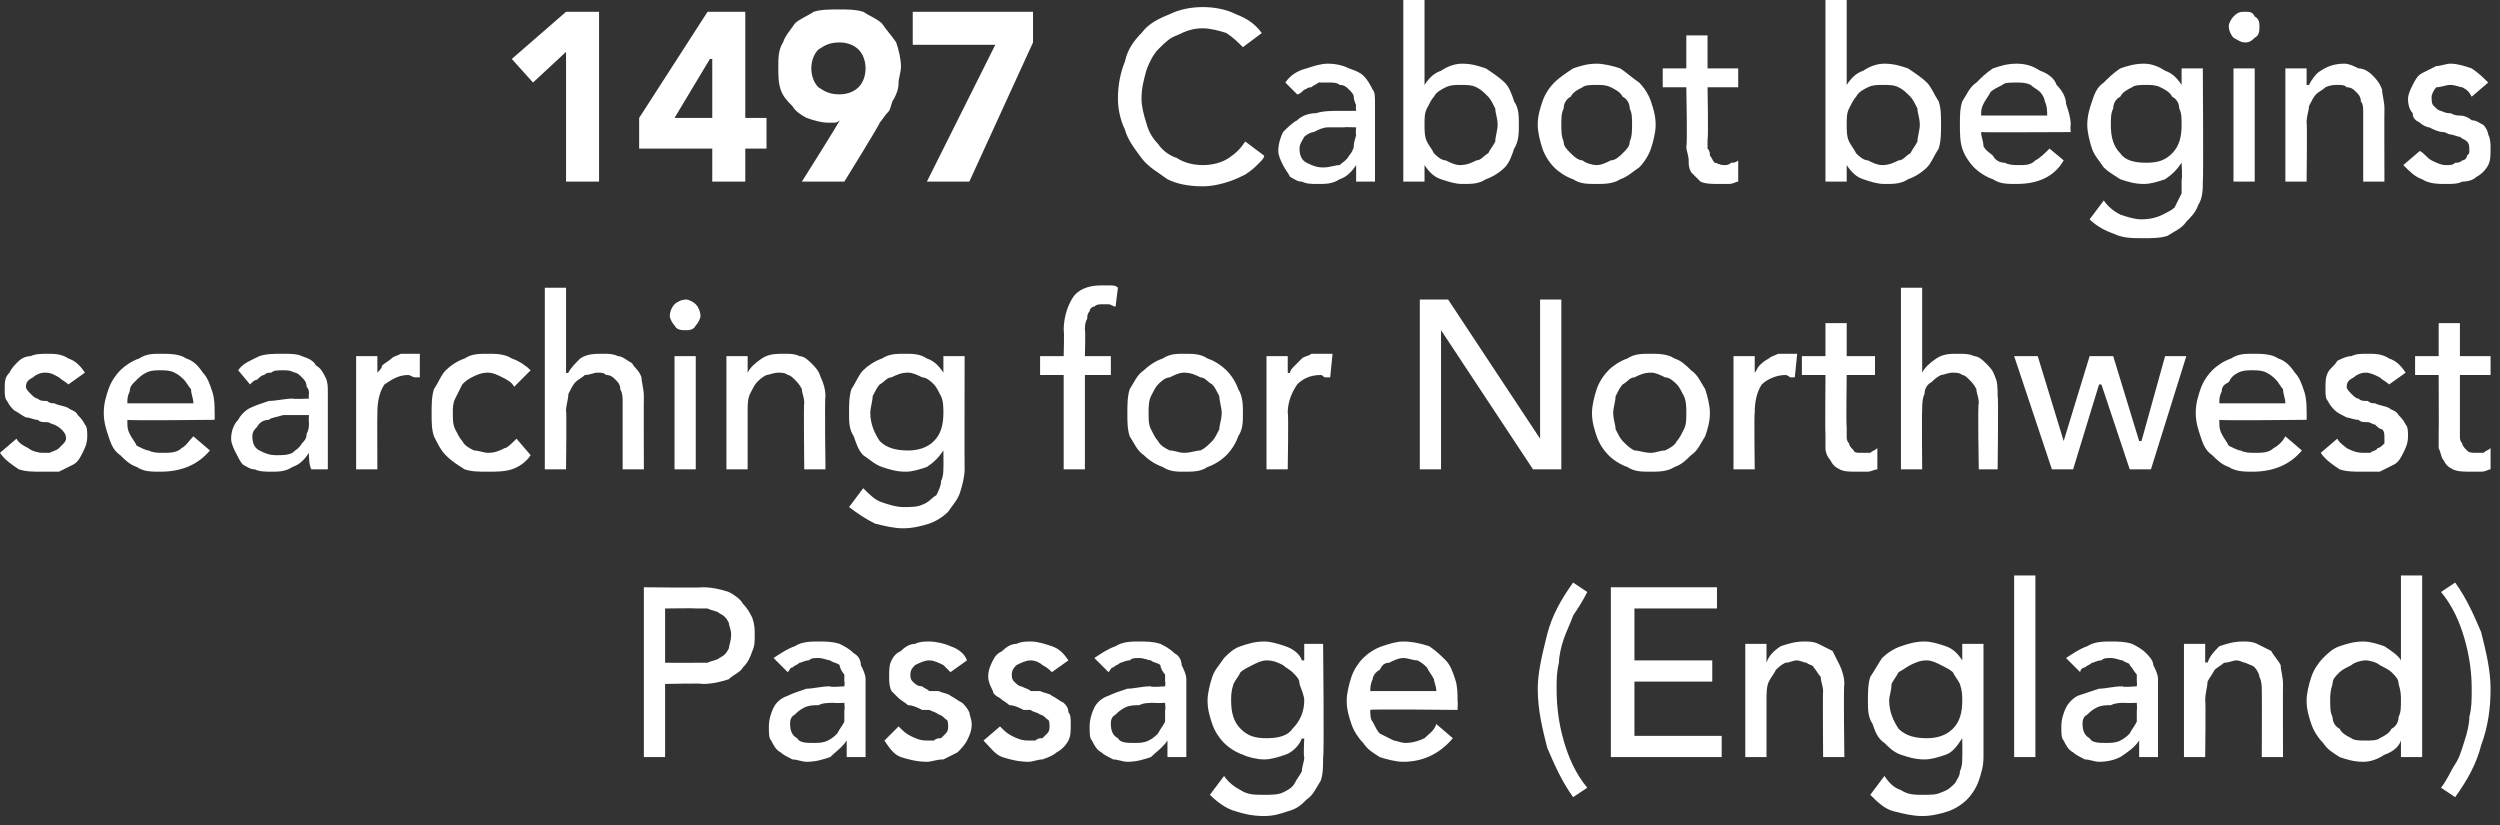 <?xml version="1.0" standalone="no"?><!DOCTYPE svg PUBLIC "-//W3C//DTD SVG 1.1//EN" "http://www.w3.org/Graphics/SVG/1.1/DTD/svg11.dtd"><svg xmlns="http://www.w3.org/2000/svg" version="1.1" style="left: 12.17% !important; width: 87.5% !important;top: 6.42% !important; height89.35% !important;" width="106px" height="35px" viewBox="0 0 106 35"><rect x="0" y="0" width="106" height="35" fill="#333333" stroke="none"/>  <desc>1497 Cabot begins searching for Northwest Passage (England)</desc>  <defs/>  <g id="Polygon4078">    <path d="M 27.3 24.9 C 27.3 24.9 29.75 24.93 29.8 24.9 C 30.2 24.9 30.6 25 30.9 25.1 C 31.1 25.2 31.4 25.4 31.5 25.6 C 31.7 25.8 31.8 26 31.9 26.2 C 32 26.5 32 26.7 32 26.9 C 32 27.2 32 27.4 31.9 27.6 C 31.8 27.9 31.7 28.1 31.5 28.3 C 31.4 28.5 31.1 28.6 30.9 28.8 C 30.6 28.9 30.2 29 29.8 29 C 29.75 28.96 28.2 29 28.2 29 L 28.2 32.1 L 27.3 32.1 L 27.3 24.9 Z M 28.2 28.1 C 28.2 28.1 29.49 28.11 29.5 28.1 C 29.7 28.1 29.9 28.1 30 28.1 C 30.2 28 30.4 28 30.5 27.9 C 30.7 27.8 30.8 27.7 30.9 27.5 C 30.9 27.4 31 27.2 31 26.9 C 31 26.7 30.9 26.5 30.9 26.4 C 30.8 26.2 30.7 26.1 30.5 26 C 30.4 25.9 30.2 25.9 30 25.8 C 29.9 25.8 29.7 25.8 29.5 25.8 C 29.49 25.78 28.2 25.8 28.2 25.8 L 28.2 28.1 Z M 32.8 27.9 C 33.1 27.7 33.4 27.5 33.7 27.4 C 34 27.2 34.4 27.2 34.7 27.2 C 35 27.2 35.3 27.2 35.6 27.3 C 35.8 27.4 36 27.5 36.2 27.7 C 36.4 27.8 36.5 28 36.5 28.2 C 36.6 28.4 36.7 28.6 36.7 28.8 C 36.7 28.8 36.7 31.3 36.7 31.3 C 36.7 31.4 36.7 31.6 36.7 31.7 C 36.7 31.9 36.7 32 36.7 32.1 C 36.7 32.1 35.9 32.1 35.9 32.1 C 35.9 31.9 35.9 31.7 35.9 31.4 C 35.9 31.4 35.9 31.4 35.9 31.4 C 35.7 31.7 35.4 31.9 35.2 32.1 C 34.9 32.2 34.6 32.3 34.2 32.3 C 34 32.3 33.8 32.2 33.6 32.2 C 33.4 32.1 33.2 32 33.1 31.9 C 32.9 31.8 32.8 31.6 32.7 31.4 C 32.6 31.3 32.6 31.1 32.6 30.8 C 32.6 30.5 32.7 30.2 32.8 30 C 32.9 29.8 33.1 29.6 33.4 29.5 C 33.6 29.4 33.9 29.3 34.2 29.2 C 34.5 29.2 34.8 29.1 35.2 29.1 C 35.18 29.15 35.8 29.1 35.8 29.1 C 35.8 29.1 35.83 28.94 35.8 28.9 C 35.8 28.8 35.8 28.7 35.8 28.6 C 35.7 28.5 35.6 28.3 35.6 28.2 C 35.5 28.1 35.3 28.1 35.2 28 C 35.1 28 34.9 27.9 34.7 27.9 C 34.5 27.9 34.4 27.9 34.3 28 C 34.1 28 34 28.1 33.9 28.1 C 33.8 28.2 33.7 28.2 33.6 28.3 C 33.5 28.3 33.5 28.4 33.4 28.5 C 33.4 28.5 32.8 27.9 32.8 27.9 Z M 35.4 29.8 C 35.1 29.8 34.9 29.8 34.7 29.9 C 34.5 29.9 34.3 29.9 34.1 30 C 33.9 30.1 33.8 30.2 33.7 30.3 C 33.5 30.4 33.5 30.6 33.5 30.7 C 33.5 31 33.6 31.2 33.8 31.3 C 33.9 31.5 34.2 31.5 34.5 31.5 C 34.7 31.5 34.9 31.5 35.1 31.4 C 35.3 31.3 35.4 31.2 35.5 31.1 C 35.6 30.9 35.7 30.8 35.8 30.6 C 35.8 30.5 35.8 30.3 35.8 30.1 C 35.83 30.12 35.8 29.8 35.8 29.8 C 35.8 29.8 35.35 29.82 35.4 29.8 Z M 40.3 28.5 C 40.2 28.4 40.1 28.3 40 28.2 C 39.8 28.1 39.6 28 39.4 28 C 39.2 28 39 28.1 38.8 28.2 C 38.7 28.3 38.6 28.4 38.6 28.6 C 38.6 28.7 38.6 28.8 38.7 28.9 C 38.8 29 38.9 29.1 39.1 29.1 C 39.2 29.2 39.3 29.2 39.4 29.3 C 39.6 29.3 39.7 29.3 39.8 29.3 C 40 29.4 40.2 29.4 40.3 29.5 C 40.5 29.6 40.6 29.7 40.8 29.8 C 40.9 29.9 41 30 41.1 30.2 C 41.1 30.3 41.2 30.5 41.2 30.7 C 41.2 31 41.1 31.2 41 31.4 C 40.9 31.6 40.7 31.8 40.6 31.9 C 40.4 32 40.2 32.1 40 32.2 C 39.7 32.2 39.5 32.3 39.3 32.3 C 38.9 32.3 38.5 32.2 38.2 32.1 C 37.9 32 37.7 31.7 37.5 31.4 C 37.5 31.4 38.1 30.8 38.1 30.8 C 38.3 31 38.4 31.1 38.6 31.2 C 38.8 31.3 39 31.4 39.3 31.4 C 39.4 31.4 39.5 31.4 39.6 31.4 C 39.7 31.3 39.8 31.3 39.9 31.3 C 40 31.2 40.1 31.1 40.1 31.1 C 40.2 31 40.2 30.9 40.2 30.8 C 40.2 30.7 40.2 30.5 40.1 30.5 C 40 30.4 39.9 30.3 39.8 30.3 C 39.7 30.2 39.6 30.2 39.4 30.1 C 39.3 30.1 39.2 30.1 39.1 30.1 C 38.9 30 38.7 29.9 38.5 29.9 C 38.4 29.8 38.2 29.7 38.1 29.6 C 38 29.5 37.9 29.4 37.8 29.3 C 37.7 29.1 37.7 28.9 37.7 28.7 C 37.7 28.4 37.7 28.2 37.8 28 C 37.9 27.8 38 27.7 38.2 27.6 C 38.4 27.4 38.6 27.3 38.8 27.3 C 39 27.2 39.2 27.2 39.4 27.2 C 39.7 27.2 40.1 27.3 40.3 27.4 C 40.6 27.5 40.9 27.7 41 28 C 41 28 40.3 28.5 40.3 28.5 Z M 44.6 28.5 C 44.5 28.4 44.4 28.3 44.2 28.2 C 44.1 28.1 43.9 28 43.7 28 C 43.5 28 43.3 28.1 43.1 28.2 C 43 28.3 42.9 28.4 42.9 28.6 C 42.9 28.7 42.9 28.8 43 28.9 C 43.1 29 43.2 29.1 43.3 29.1 C 43.5 29.2 43.6 29.2 43.7 29.3 C 43.9 29.3 44 29.3 44.1 29.3 C 44.3 29.4 44.5 29.4 44.6 29.5 C 44.8 29.6 44.9 29.7 45.1 29.8 C 45.2 29.9 45.3 30 45.3 30.2 C 45.4 30.3 45.4 30.5 45.4 30.7 C 45.4 31 45.4 31.2 45.3 31.4 C 45.2 31.6 45 31.8 44.8 31.9 C 44.7 32 44.5 32.1 44.2 32.2 C 44 32.2 43.8 32.3 43.6 32.3 C 43.2 32.3 42.8 32.2 42.5 32.1 C 42.2 32 42 31.7 41.7 31.4 C 41.7 31.4 42.4 30.8 42.4 30.8 C 42.6 31 42.7 31.1 42.9 31.2 C 43.1 31.3 43.3 31.4 43.6 31.4 C 43.7 31.4 43.8 31.4 43.9 31.4 C 44 31.3 44.1 31.3 44.2 31.3 C 44.3 31.2 44.4 31.1 44.4 31.1 C 44.5 31 44.5 30.9 44.5 30.8 C 44.5 30.7 44.5 30.5 44.4 30.5 C 44.3 30.4 44.2 30.3 44.1 30.3 C 44 30.2 43.8 30.2 43.7 30.1 C 43.6 30.1 43.5 30.1 43.4 30.1 C 43.2 30 43 29.9 42.8 29.9 C 42.7 29.8 42.5 29.7 42.4 29.6 C 42.2 29.5 42.1 29.4 42.1 29.3 C 42 29.1 41.9 28.9 41.9 28.7 C 41.9 28.4 42 28.2 42.1 28 C 42.2 27.8 42.3 27.7 42.5 27.6 C 42.7 27.4 42.9 27.3 43.1 27.3 C 43.3 27.2 43.5 27.2 43.7 27.2 C 44 27.2 44.3 27.3 44.6 27.4 C 44.9 27.5 45.1 27.7 45.3 28 C 45.3 28 44.6 28.5 44.6 28.5 Z M 46.4 27.9 C 46.7 27.7 47 27.5 47.3 27.4 C 47.6 27.2 48 27.2 48.3 27.2 C 48.6 27.2 48.9 27.2 49.2 27.3 C 49.4 27.4 49.6 27.5 49.8 27.7 C 50 27.8 50.1 28 50.1 28.2 C 50.2 28.4 50.3 28.6 50.3 28.8 C 50.3 28.8 50.3 31.3 50.3 31.3 C 50.3 31.4 50.3 31.6 50.3 31.7 C 50.3 31.9 50.3 32 50.3 32.1 C 50.3 32.1 49.5 32.1 49.5 32.1 C 49.5 31.9 49.5 31.7 49.5 31.4 C 49.5 31.4 49.5 31.4 49.5 31.4 C 49.3 31.7 49 31.9 48.8 32.1 C 48.5 32.2 48.2 32.3 47.8 32.3 C 47.6 32.3 47.4 32.2 47.2 32.2 C 47 32.1 46.8 32 46.7 31.9 C 46.5 31.8 46.4 31.6 46.3 31.4 C 46.2 31.3 46.2 31.1 46.2 30.8 C 46.2 30.5 46.3 30.2 46.4 30 C 46.5 29.8 46.7 29.6 47 29.5 C 47.2 29.4 47.5 29.3 47.8 29.2 C 48.1 29.2 48.4 29.1 48.8 29.1 C 48.78 29.15 49.4 29.1 49.4 29.1 C 49.4 29.1 49.43 28.94 49.4 28.9 C 49.4 28.8 49.4 28.7 49.4 28.6 C 49.3 28.5 49.2 28.3 49.2 28.2 C 49.1 28.1 48.9 28.1 48.8 28 C 48.7 28 48.5 27.9 48.3 27.9 C 48.1 27.9 48 27.9 47.9 28 C 47.7 28 47.6 28.1 47.5 28.1 C 47.4 28.2 47.3 28.2 47.2 28.3 C 47.1 28.3 47.1 28.4 47 28.5 C 47 28.5 46.4 27.9 46.4 27.9 Z M 49 29.8 C 48.7 29.8 48.5 29.8 48.3 29.9 C 48.1 29.9 47.9 29.9 47.7 30 C 47.5 30.1 47.4 30.2 47.3 30.3 C 47.1 30.4 47.1 30.6 47.1 30.7 C 47.1 31 47.2 31.2 47.4 31.3 C 47.5 31.5 47.8 31.5 48.1 31.5 C 48.3 31.5 48.5 31.5 48.7 31.4 C 48.9 31.3 49 31.2 49.1 31.1 C 49.2 30.9 49.3 30.8 49.4 30.6 C 49.4 30.5 49.4 30.3 49.4 30.1 C 49.43 30.12 49.4 29.8 49.4 29.8 C 49.4 29.8 48.96 29.82 49 29.8 Z M 56.1 32.1 C 56.1 32.5 56.1 32.8 56 33.1 C 55.8 33.4 55.7 33.7 55.4 33.9 C 55.2 34.1 55 34.3 54.6 34.4 C 54.3 34.5 54 34.6 53.6 34.6 C 53.1 34.6 52.7 34.5 52.4 34.4 C 52 34.3 51.6 34 51.3 33.7 C 51.3 33.7 51.9 32.9 51.9 32.9 C 52.1 33.2 52.4 33.4 52.6 33.5 C 52.9 33.7 53.2 33.7 53.6 33.7 C 53.9 33.7 54.2 33.7 54.4 33.6 C 54.6 33.5 54.8 33.4 54.9 33.2 C 55 33 55.1 32.9 55.2 32.7 C 55.2 32.5 55.3 32.3 55.3 32.1 C 55.26 32.06 55.3 31.3 55.3 31.3 C 55.3 31.3 55.23 31.35 55.2 31.3 C 55.1 31.6 54.8 31.9 54.5 32 C 54.2 32.1 53.9 32.2 53.6 32.2 C 53.3 32.2 52.9 32.1 52.7 32 C 52.4 31.9 52.1 31.7 51.9 31.5 C 51.7 31.3 51.5 31 51.4 30.7 C 51.3 30.4 51.2 30.1 51.2 29.7 C 51.2 29.4 51.3 29 51.4 28.7 C 51.5 28.4 51.7 28.2 51.9 27.9 C 52.1 27.7 52.3 27.5 52.6 27.4 C 52.9 27.3 53.2 27.2 53.6 27.2 C 53.9 27.2 54.2 27.3 54.5 27.4 C 54.8 27.5 55.1 27.7 55.2 28 C 55.24 28 55.3 28 55.3 28 L 55.3 27.3 L 56.1 27.3 C 56.1 27.3 56.15 32.1 56.1 32.1 Z M 53.7 28 C 53.5 28 53.3 28.1 53.1 28.2 C 52.9 28.3 52.7 28.4 52.6 28.5 C 52.5 28.7 52.4 28.8 52.3 29 C 52.2 29.3 52.2 29.5 52.2 29.7 C 52.2 30.2 52.3 30.6 52.6 30.9 C 52.9 31.2 53.2 31.3 53.7 31.3 C 54.2 31.3 54.6 31.2 54.8 30.9 C 55.1 30.6 55.3 30.2 55.3 29.7 C 55.3 29.5 55.2 29.3 55.1 29 C 55.1 28.8 55 28.7 54.8 28.5 C 54.7 28.4 54.5 28.3 54.4 28.2 C 54.2 28.1 54 28 53.7 28 Z M 58.1 30.1 C 58.1 30.3 58.1 30.5 58.2 30.6 C 58.3 30.8 58.4 31 58.5 31.1 C 58.7 31.2 58.9 31.3 59.1 31.4 C 59.2 31.4 59.4 31.5 59.6 31.5 C 59.9 31.5 60.2 31.4 60.4 31.3 C 60.6 31.1 60.8 31 60.9 30.7 C 60.9 30.7 61.6 31.3 61.6 31.3 C 61.1 31.9 60.4 32.3 59.5 32.3 C 59.2 32.3 58.8 32.2 58.5 32.1 C 58.2 31.9 58 31.8 57.8 31.5 C 57.6 31.3 57.4 31 57.3 30.7 C 57.2 30.4 57.1 30.1 57.1 29.7 C 57.1 29.4 57.2 29 57.3 28.7 C 57.4 28.4 57.6 28.1 57.8 27.9 C 58 27.7 58.3 27.5 58.6 27.4 C 58.9 27.3 59.2 27.2 59.5 27.2 C 59.9 27.2 60.3 27.3 60.6 27.4 C 60.9 27.6 61.1 27.8 61.3 28 C 61.5 28.2 61.6 28.5 61.7 28.8 C 61.8 29.1 61.8 29.4 61.8 29.7 C 61.82 29.74 61.8 30.1 61.8 30.1 C 61.8 30.1 58.06 30.06 58.1 30.1 Z M 60.9 29.3 C 60.9 29.1 60.8 28.9 60.8 28.8 C 60.7 28.6 60.6 28.5 60.5 28.3 C 60.4 28.2 60.3 28.1 60.1 28 C 59.9 28 59.7 27.9 59.5 27.9 C 59.3 27.9 59.1 28 58.9 28.1 C 58.7 28.1 58.6 28.2 58.5 28.4 C 58.3 28.5 58.2 28.7 58.2 28.8 C 58.1 29 58.1 29.2 58.1 29.3 C 58.1 29.3 60.9 29.3 60.9 29.3 Z M 67.3 25.1 C 67.1 25.5 66.9 25.8 66.7 26.1 C 66.6 26.4 66.4 26.8 66.3 27.1 C 66.2 27.4 66.1 27.8 66.1 28.1 C 66 28.5 66 28.8 66 29.2 C 66 30 66.1 30.7 66.3 31.4 C 66.5 32.1 66.8 32.8 67.3 33.4 C 67.3 33.4 66.7 33.8 66.7 33.8 C 66.2 33.1 65.9 32.4 65.6 31.7 C 65.4 30.9 65.2 30.1 65.2 29.2 C 65.2 28.5 65.4 27.7 65.6 26.9 C 65.8 26.1 66.2 25.4 66.7 24.7 C 66.7 24.7 67.3 25.1 67.3 25.1 Z M 68.3 24.9 L 72.8 24.9 L 72.8 25.8 L 69.3 25.8 L 69.3 28 L 72.6 28 L 72.6 28.9 L 69.3 28.9 L 69.3 31.2 L 73 31.2 L 73 32.1 L 68.3 32.1 L 68.3 24.9 Z M 74 27.3 L 74.9 27.3 L 74.9 28.1 C 74.9 28.1 74.92 28.06 74.9 28.1 C 75 27.8 75.2 27.6 75.5 27.4 C 75.8 27.3 76.1 27.2 76.5 27.2 C 76.7 27.2 76.9 27.2 77.1 27.3 C 77.3 27.4 77.5 27.5 77.7 27.6 C 77.8 27.8 77.9 28 78 28.2 C 78.1 28.4 78.2 28.7 78.2 29 C 78.16 29.03 78.2 32.1 78.2 32.1 L 77.3 32.1 C 77.3 32.1 77.28 29.29 77.3 29.3 C 77.3 29.1 77.2 28.9 77.2 28.7 C 77.1 28.6 77 28.4 76.9 28.3 C 76.9 28.2 76.7 28.2 76.6 28.1 C 76.5 28.1 76.3 28 76.2 28 C 76 28 75.9 28.1 75.7 28.1 C 75.5 28.2 75.4 28.3 75.3 28.4 C 75.2 28.6 75.1 28.7 75 28.9 C 74.9 29.1 74.9 29.4 74.9 29.7 C 74.9 29.65 74.9 32.1 74.9 32.1 L 74 32.1 L 74 27.3 Z M 84.1 32.1 C 84.1 32.5 84 32.8 83.9 33.1 C 83.8 33.4 83.6 33.7 83.4 33.9 C 83.2 34.1 82.9 34.3 82.6 34.4 C 82.3 34.5 81.9 34.6 81.5 34.6 C 81.1 34.6 80.7 34.5 80.3 34.4 C 79.9 34.3 79.6 34 79.3 33.7 C 79.3 33.7 79.9 32.9 79.9 32.9 C 80.1 33.2 80.3 33.4 80.6 33.5 C 80.9 33.7 81.2 33.7 81.5 33.7 C 81.9 33.7 82.1 33.7 82.3 33.6 C 82.6 33.5 82.7 33.4 82.9 33.2 C 83 33 83.1 32.9 83.1 32.7 C 83.2 32.5 83.2 32.3 83.2 32.1 C 83.21 32.06 83.2 31.3 83.2 31.3 C 83.2 31.3 83.18 31.35 83.2 31.3 C 83 31.6 82.8 31.9 82.5 32 C 82.2 32.1 81.9 32.2 81.6 32.2 C 81.2 32.2 80.9 32.1 80.6 32 C 80.3 31.9 80.1 31.7 79.9 31.5 C 79.6 31.3 79.5 31 79.4 30.7 C 79.2 30.4 79.2 30.1 79.2 29.7 C 79.2 29.4 79.2 29 79.3 28.7 C 79.5 28.4 79.6 28.2 79.8 27.9 C 80 27.7 80.3 27.5 80.6 27.4 C 80.9 27.3 81.2 27.2 81.6 27.2 C 81.9 27.2 82.2 27.3 82.5 27.4 C 82.8 27.5 83 27.7 83.2 28 C 83.19 28 83.2 28 83.2 28 L 83.2 27.3 L 84.1 27.3 C 84.1 27.3 84.1 32.1 84.1 32.1 Z M 81.7 28 C 81.4 28 81.2 28.1 81 28.2 C 80.8 28.3 80.7 28.4 80.5 28.5 C 80.4 28.7 80.3 28.8 80.2 29 C 80.2 29.3 80.1 29.5 80.1 29.7 C 80.1 30.2 80.3 30.6 80.5 30.9 C 80.8 31.2 81.2 31.3 81.7 31.3 C 82.1 31.3 82.5 31.2 82.8 30.9 C 83.1 30.6 83.2 30.2 83.2 29.7 C 83.2 29.5 83.2 29.3 83.1 29 C 83 28.8 82.9 28.7 82.8 28.5 C 82.7 28.4 82.5 28.3 82.3 28.2 C 82.1 28.1 81.9 28 81.7 28 Z M 85.4 24.4 L 86.3 24.4 L 86.3 32.1 L 85.4 32.1 L 85.4 24.4 Z M 87.6 27.9 C 87.9 27.7 88.2 27.5 88.5 27.4 C 88.8 27.2 89.2 27.2 89.5 27.2 C 89.8 27.2 90.1 27.2 90.4 27.3 C 90.6 27.4 90.8 27.5 91 27.7 C 91.1 27.8 91.3 28 91.3 28.2 C 91.4 28.4 91.5 28.6 91.5 28.8 C 91.5 28.8 91.5 31.3 91.5 31.3 C 91.5 31.4 91.5 31.6 91.5 31.7 C 91.5 31.9 91.5 32 91.5 32.1 C 91.5 32.1 90.7 32.1 90.7 32.1 C 90.7 31.9 90.7 31.7 90.7 31.4 C 90.7 31.4 90.7 31.4 90.7 31.4 C 90.5 31.7 90.2 31.9 89.9 32.1 C 89.7 32.2 89.4 32.3 89 32.3 C 88.8 32.3 88.6 32.2 88.4 32.2 C 88.2 32.1 88 32 87.9 31.9 C 87.7 31.8 87.6 31.6 87.5 31.4 C 87.4 31.3 87.4 31.1 87.4 30.8 C 87.4 30.5 87.5 30.2 87.6 30 C 87.7 29.8 87.9 29.6 88.1 29.5 C 88.4 29.4 88.7 29.3 89 29.2 C 89.3 29.2 89.6 29.1 90 29.1 C 89.97 29.15 90.6 29.1 90.6 29.1 C 90.6 29.1 90.62 28.94 90.6 28.9 C 90.6 28.8 90.6 28.7 90.6 28.6 C 90.5 28.5 90.4 28.3 90.3 28.2 C 90.3 28.1 90.1 28.1 90 28 C 89.9 28 89.7 27.9 89.5 27.9 C 89.3 27.9 89.2 27.9 89.1 28 C 88.9 28 88.8 28.1 88.7 28.1 C 88.6 28.2 88.5 28.2 88.4 28.3 C 88.3 28.3 88.2 28.4 88.2 28.5 C 88.2 28.5 87.6 27.9 87.6 27.9 Z M 90.1 29.8 C 89.9 29.8 89.7 29.8 89.5 29.9 C 89.3 29.9 89.1 29.9 88.9 30 C 88.7 30.1 88.6 30.2 88.5 30.3 C 88.3 30.4 88.3 30.6 88.3 30.7 C 88.3 31 88.4 31.2 88.6 31.3 C 88.7 31.5 89 31.5 89.3 31.5 C 89.5 31.5 89.7 31.5 89.9 31.4 C 90.1 31.3 90.2 31.2 90.3 31.1 C 90.4 30.9 90.5 30.8 90.6 30.6 C 90.6 30.5 90.6 30.3 90.6 30.1 C 90.62 30.12 90.6 29.8 90.6 29.8 C 90.6 29.8 90.15 29.82 90.1 29.8 Z M 92.6 27.3 L 93.5 27.3 L 93.5 28.1 C 93.5 28.1 93.55 28.06 93.6 28.1 C 93.7 27.8 93.9 27.6 94.1 27.4 C 94.4 27.3 94.7 27.2 95.1 27.2 C 95.3 27.2 95.5 27.2 95.7 27.3 C 95.9 27.4 96.1 27.5 96.3 27.6 C 96.4 27.8 96.6 28 96.7 28.2 C 96.7 28.4 96.8 28.7 96.8 29 C 96.79 29.03 96.8 32.1 96.8 32.1 L 95.9 32.1 C 95.9 32.1 95.91 29.29 95.9 29.3 C 95.9 29.1 95.9 28.9 95.8 28.7 C 95.8 28.6 95.7 28.4 95.6 28.3 C 95.5 28.2 95.4 28.2 95.2 28.1 C 95.1 28.1 95 28 94.8 28 C 94.7 28 94.5 28.1 94.3 28.1 C 94.2 28.2 94 28.3 93.9 28.4 C 93.8 28.6 93.7 28.7 93.6 28.9 C 93.6 29.1 93.5 29.4 93.5 29.7 C 93.53 29.65 93.5 32.1 93.5 32.1 L 92.6 32.1 L 92.6 27.3 Z M 102.7 32.1 L 101.8 32.1 L 101.8 31.4 C 101.8 31.4 101.82 31.45 101.8 31.4 C 101.7 31.7 101.4 31.9 101.1 32 C 100.8 32.2 100.5 32.3 100.2 32.3 C 99.8 32.3 99.5 32.2 99.2 32.1 C 98.9 31.9 98.7 31.8 98.5 31.5 C 98.3 31.3 98.1 31 98 30.7 C 97.9 30.4 97.8 30.1 97.8 29.7 C 97.8 29.4 97.9 29 98 28.7 C 98.1 28.4 98.3 28.1 98.5 27.9 C 98.7 27.7 98.9 27.5 99.2 27.4 C 99.5 27.3 99.8 27.2 100.2 27.2 C 100.5 27.2 100.8 27.3 101.1 27.4 C 101.4 27.6 101.7 27.8 101.8 28 C 101.82 28 101.8 28 101.8 28 L 101.8 24.4 L 102.7 24.4 L 102.7 32.1 Z M 100.3 31.4 C 100.5 31.4 100.8 31.4 100.9 31.3 C 101.1 31.2 101.3 31.1 101.4 30.9 C 101.6 30.8 101.7 30.6 101.7 30.4 C 101.8 30.2 101.8 30 101.8 29.7 C 101.8 29.5 101.8 29.3 101.7 29 C 101.7 28.8 101.6 28.7 101.4 28.5 C 101.3 28.4 101.1 28.3 100.9 28.2 C 100.8 28.1 100.5 28 100.3 28 C 100.1 28 99.8 28.1 99.7 28.2 C 99.5 28.3 99.3 28.4 99.2 28.5 C 99 28.7 98.9 28.8 98.9 29 C 98.8 29.3 98.8 29.5 98.8 29.7 C 98.8 30 98.8 30.2 98.9 30.4 C 98.9 30.6 99 30.8 99.2 30.9 C 99.3 31.1 99.5 31.2 99.7 31.3 C 99.8 31.4 100.1 31.4 100.3 31.4 Z M 103.5 33.4 C 103.8 33 103.9 32.7 104.1 32.4 C 104.3 32.1 104.4 31.7 104.5 31.4 C 104.6 31.1 104.7 30.7 104.7 30.4 C 104.8 30 104.8 29.7 104.8 29.2 C 104.8 28.5 104.7 27.8 104.5 27.1 C 104.3 26.4 104 25.7 103.5 25.1 C 103.5 25.1 104.1 24.7 104.1 24.7 C 104.6 25.4 104.9 26.1 105.2 26.8 C 105.4 27.6 105.6 28.4 105.6 29.2 C 105.6 30 105.5 30.8 105.2 31.6 C 105 32.4 104.6 33.1 104.1 33.8 C 104.1 33.8 103.5 33.4 103.5 33.4 Z " stroke="none" fill="#fff"/>  </g>  <g id="Polygon4077">    <path d="M 2.9 16.3 C 2.8 16.2 2.6 16.1 2.5 16 C 2.3 15.9 2.2 15.8 1.9 15.8 C 1.7 15.8 1.5 15.9 1.4 16 C 1.2 16.1 1.1 16.2 1.1 16.4 C 1.1 16.5 1.2 16.6 1.3 16.7 C 1.4 16.8 1.5 16.9 1.6 16.9 C 1.7 17 1.8 17 2 17 C 2.1 17.1 2.2 17.1 2.3 17.1 C 2.5 17.2 2.7 17.2 2.9 17.3 C 3 17.4 3.2 17.4 3.3 17.6 C 3.4 17.7 3.5 17.8 3.6 18 C 3.7 18.1 3.7 18.3 3.7 18.5 C 3.7 18.8 3.6 19 3.5 19.2 C 3.4 19.4 3.3 19.6 3.1 19.7 C 2.9 19.8 2.7 19.9 2.5 20 C 2.3 20 2 20 1.8 20 C 1.4 20 1.1 20 0.8 19.9 C 0.5 19.7 0.2 19.5 0 19.2 C 0 19.2 0.7 18.6 0.7 18.6 C 0.8 18.8 1 18.9 1.2 19 C 1.3 19.1 1.6 19.2 1.8 19.2 C 1.9 19.2 2 19.2 2.1 19.2 C 2.3 19.1 2.4 19.1 2.5 19 C 2.5 19 2.6 18.9 2.7 18.8 C 2.7 18.8 2.8 18.7 2.8 18.6 C 2.8 18.4 2.7 18.3 2.6 18.2 C 2.6 18.2 2.5 18.1 2.3 18 C 2.2 18 2.1 17.9 2 17.9 C 1.8 17.9 1.7 17.9 1.6 17.8 C 1.4 17.8 1.3 17.7 1.1 17.7 C 0.9 17.6 0.8 17.5 0.6 17.4 C 0.5 17.3 0.4 17.2 0.3 17 C 0.2 16.9 0.2 16.7 0.2 16.5 C 0.2 16.2 0.2 16 0.4 15.8 C 0.5 15.6 0.6 15.5 0.8 15.3 C 0.9 15.2 1.1 15.1 1.3 15.1 C 1.5 15 1.8 15 2 15 C 2.3 15 2.6 15 2.9 15.2 C 3.2 15.3 3.4 15.5 3.6 15.8 C 3.6 15.8 2.9 16.3 2.9 16.3 Z M 5.4 17.8 C 5.4 18.1 5.4 18.2 5.5 18.4 C 5.6 18.6 5.7 18.7 5.8 18.9 C 6 19 6.2 19.1 6.3 19.1 C 6.5 19.2 6.7 19.2 6.9 19.2 C 7.2 19.2 7.5 19.2 7.7 19 C 7.9 18.9 8 18.7 8.2 18.5 C 8.2 18.5 8.9 19.1 8.9 19.1 C 8.4 19.7 7.7 20 6.8 20 C 6.4 20 6.1 20 5.8 19.8 C 5.5 19.7 5.3 19.5 5.1 19.3 C 4.8 19.1 4.7 18.8 4.6 18.5 C 4.5 18.2 4.4 17.9 4.4 17.5 C 4.4 17.1 4.5 16.8 4.6 16.5 C 4.7 16.2 4.9 15.9 5.1 15.7 C 5.3 15.5 5.6 15.3 5.9 15.2 C 6.2 15 6.5 15 6.8 15 C 7.2 15 7.6 15 7.9 15.2 C 8.2 15.3 8.4 15.5 8.6 15.8 C 8.8 16 8.9 16.3 9 16.6 C 9.1 16.9 9.1 17.2 9.1 17.5 C 9.11 17.52 9.1 17.8 9.1 17.8 C 9.1 17.8 5.35 17.84 5.4 17.8 Z M 8.2 17.1 C 8.2 16.9 8.1 16.7 8.1 16.5 C 8 16.4 7.9 16.2 7.8 16.1 C 7.7 16 7.6 15.9 7.4 15.8 C 7.2 15.7 7 15.7 6.8 15.7 C 6.6 15.7 6.4 15.7 6.2 15.8 C 6 15.9 5.9 16 5.7 16.2 C 5.6 16.3 5.5 16.4 5.5 16.6 C 5.4 16.8 5.4 16.9 5.4 17.1 C 5.4 17.1 8.2 17.1 8.2 17.1 Z M 10.1 15.7 C 10.3 15.4 10.6 15.3 11 15.1 C 11.3 15 11.6 15 12 15 C 12.3 15 12.6 15 12.8 15.1 C 13.1 15.2 13.3 15.3 13.4 15.5 C 13.6 15.6 13.7 15.8 13.8 16 C 13.9 16.2 13.9 16.4 13.9 16.6 C 13.9 16.6 13.9 19 13.9 19 C 13.9 19.2 13.9 19.4 13.9 19.5 C 13.9 19.7 13.9 19.8 13.9 19.9 C 13.9 19.9 13.2 19.9 13.2 19.9 C 13.1 19.7 13.1 19.4 13.1 19.2 C 13.1 19.2 13.1 19.2 13.1 19.2 C 12.9 19.5 12.7 19.7 12.4 19.8 C 12.1 20 11.8 20 11.5 20 C 11.3 20 11 20 10.8 19.9 C 10.6 19.9 10.5 19.8 10.3 19.7 C 10.2 19.6 10.1 19.4 10 19.2 C 9.9 19 9.8 18.8 9.8 18.6 C 9.8 18.3 9.9 18 10.1 17.8 C 10.2 17.6 10.4 17.4 10.6 17.3 C 10.8 17.2 11.1 17.1 11.4 17 C 11.7 17 12.1 16.9 12.4 16.9 C 12.43 16.93 13.1 16.9 13.1 16.9 C 13.1 16.9 13.08 16.72 13.1 16.7 C 13.1 16.6 13.1 16.5 13 16.4 C 13 16.2 12.9 16.1 12.8 16 C 12.7 15.9 12.6 15.8 12.5 15.8 C 12.3 15.7 12.2 15.7 12 15.7 C 11.8 15.7 11.6 15.7 11.5 15.8 C 11.4 15.8 11.3 15.8 11.2 15.9 C 11.1 15.9 11 16 10.9 16.1 C 10.8 16.1 10.7 16.2 10.6 16.3 C 10.6 16.3 10.1 15.7 10.1 15.7 Z M 12.6 17.6 C 12.4 17.6 12.2 17.6 12 17.6 C 11.7 17.7 11.5 17.7 11.4 17.8 C 11.2 17.8 11 17.9 10.9 18.1 C 10.8 18.2 10.7 18.3 10.7 18.5 C 10.7 18.8 10.8 19 11 19.1 C 11.2 19.2 11.4 19.3 11.7 19.3 C 12 19.3 12.2 19.3 12.4 19.2 C 12.5 19.1 12.7 19 12.8 18.8 C 12.9 18.7 13 18.6 13 18.4 C 13.1 18.2 13.1 18.1 13.1 17.9 C 13.08 17.9 13.1 17.6 13.1 17.6 C 13.1 17.6 12.6 17.6 12.6 17.6 Z M 15.1 15.1 L 16 15.1 L 16 15.8 C 16 15.8 16.01 15.84 16 15.8 C 16.1 15.7 16.2 15.6 16.2 15.5 C 16.3 15.4 16.5 15.3 16.6 15.2 C 16.7 15.1 16.8 15.1 17 15 C 17.1 15 17.3 15 17.4 15 C 17.6 15 17.7 15 17.8 15 C 17.8 15 17.8 16 17.8 16 C 17.7 16 17.6 16 17.6 16 C 17.5 16 17.4 15.9 17.3 15.9 C 16.9 15.9 16.6 16.1 16.3 16.3 C 16.1 16.6 16 17 16 17.5 C 15.99 17.5 16 19.9 16 19.9 L 15.1 19.9 L 15.1 15.1 Z M 21.8 16.4 C 21.7 16.2 21.5 16.1 21.3 16 C 21.1 15.9 20.9 15.8 20.7 15.8 C 20.4 15.8 20.2 15.9 20 16 C 19.8 16.1 19.7 16.2 19.6 16.3 C 19.5 16.5 19.4 16.7 19.3 16.9 C 19.2 17.1 19.2 17.3 19.2 17.5 C 19.2 17.8 19.2 18 19.3 18.2 C 19.4 18.4 19.5 18.6 19.6 18.7 C 19.7 18.9 19.9 19 20.1 19.1 C 20.3 19.1 20.5 19.2 20.7 19.2 C 21 19.2 21.2 19.1 21.4 19 C 21.5 19 21.7 18.8 21.9 18.6 C 21.9 18.6 22.5 19.3 22.5 19.3 C 22.3 19.6 22 19.8 21.7 19.9 C 21.4 20 21 20 20.7 20 C 20.3 20 20 20 19.7 19.9 C 19.4 19.7 19.2 19.6 18.9 19.3 C 18.7 19.1 18.6 18.9 18.4 18.5 C 18.3 18.2 18.3 17.9 18.3 17.5 C 18.3 17.2 18.3 16.8 18.4 16.5 C 18.6 16.2 18.7 15.9 18.9 15.7 C 19.1 15.5 19.4 15.3 19.7 15.2 C 20 15 20.3 15 20.7 15 C 21 15 21.4 15 21.7 15.2 C 22 15.3 22.3 15.5 22.5 15.7 C 22.5 15.7 21.8 16.4 21.8 16.4 Z M 23.1 12.2 L 24 12.2 L 24 15.8 C 24 15.8 24.05 15.84 24.1 15.8 C 24.2 15.6 24.4 15.4 24.6 15.2 C 24.9 15 25.2 15 25.6 15 C 25.8 15 26 15 26.2 15.1 C 26.4 15.1 26.6 15.3 26.8 15.4 C 26.9 15.6 27.1 15.7 27.2 16 C 27.2 16.2 27.3 16.5 27.3 16.8 C 27.29 16.81 27.3 19.9 27.3 19.9 L 26.4 19.9 C 26.4 19.9 26.4 17.07 26.4 17.1 C 26.4 16.8 26.4 16.7 26.3 16.5 C 26.3 16.3 26.2 16.2 26.1 16.1 C 26 16 25.9 15.9 25.7 15.9 C 25.6 15.8 25.5 15.8 25.3 15.8 C 25.2 15.8 25 15.9 24.8 15.9 C 24.7 16 24.5 16.1 24.4 16.2 C 24.3 16.3 24.2 16.5 24.1 16.7 C 24.1 16.9 24 17.2 24 17.4 C 24.03 17.43 24 19.9 24 19.9 L 23.1 19.9 L 23.1 12.2 Z M 28.6 15.1 L 29.5 15.1 L 29.5 19.9 L 28.6 19.9 L 28.6 15.1 Z M 28.4 13.4 C 28.4 13.2 28.5 13 28.6 12.9 C 28.7 12.8 28.9 12.7 29.1 12.7 C 29.2 12.7 29.4 12.8 29.5 12.9 C 29.6 13 29.7 13.2 29.7 13.4 C 29.7 13.5 29.6 13.7 29.5 13.8 C 29.4 14 29.2 14 29.1 14 C 28.9 14 28.7 14 28.6 13.8 C 28.5 13.7 28.4 13.5 28.4 13.4 Z M 30.8 15.1 L 31.7 15.1 L 31.7 15.8 C 31.7 15.8 31.72 15.84 31.7 15.8 C 31.8 15.6 32 15.4 32.3 15.2 C 32.6 15 32.9 15 33.3 15 C 33.5 15 33.7 15 33.9 15.1 C 34.1 15.1 34.3 15.3 34.4 15.4 C 34.6 15.6 34.7 15.7 34.8 16 C 34.9 16.2 35 16.5 35 16.8 C 34.96 16.81 35 19.9 35 19.9 L 34.1 19.9 C 34.1 19.9 34.07 17.07 34.1 17.1 C 34.1 16.8 34 16.7 34 16.5 C 33.9 16.3 33.8 16.2 33.7 16.1 C 33.6 16 33.5 15.9 33.4 15.9 C 33.3 15.8 33.1 15.8 33 15.8 C 32.8 15.8 32.6 15.9 32.5 15.9 C 32.3 16 32.2 16.1 32.1 16.2 C 32 16.3 31.9 16.5 31.8 16.7 C 31.7 16.9 31.7 17.2 31.7 17.4 C 31.7 17.43 31.7 19.9 31.7 19.9 L 30.8 19.9 L 30.8 15.1 Z M 40.9 19.9 C 40.9 20.2 40.8 20.6 40.7 20.9 C 40.6 21.2 40.4 21.4 40.2 21.7 C 40 21.9 39.7 22.1 39.4 22.2 C 39.1 22.3 38.7 22.4 38.3 22.4 C 37.9 22.4 37.5 22.3 37.1 22.2 C 36.7 22 36.4 21.8 36 21.5 C 36 21.5 36.6 20.7 36.6 20.7 C 36.9 21 37.1 21.2 37.4 21.3 C 37.7 21.4 38 21.5 38.3 21.5 C 38.6 21.5 38.9 21.5 39.1 21.4 C 39.4 21.3 39.5 21.1 39.7 21 C 39.8 20.8 39.9 20.6 39.9 20.4 C 40 20.2 40 20 40 19.8 C 40.01 19.84 40 19.1 40 19.1 C 40 19.1 39.98 19.12 40 19.1 C 39.8 19.4 39.6 19.6 39.3 19.8 C 39 19.9 38.7 20 38.4 20 C 38 20 37.7 19.9 37.4 19.8 C 37.1 19.7 36.9 19.5 36.6 19.3 C 36.4 19.1 36.3 18.8 36.2 18.5 C 36 18.2 36 17.9 36 17.5 C 36 17.2 36 16.8 36.1 16.5 C 36.3 16.2 36.4 15.9 36.6 15.7 C 36.8 15.5 37.1 15.3 37.4 15.2 C 37.7 15 38 15 38.4 15 C 38.7 15 39 15 39.3 15.2 C 39.6 15.3 39.8 15.5 40 15.8 C 39.99 15.78 40 15.8 40 15.8 L 40 15.1 L 40.9 15.1 C 40.9 15.1 40.89 19.88 40.9 19.9 Z M 38.5 15.8 C 38.2 15.8 38 15.9 37.8 16 C 37.6 16 37.5 16.2 37.3 16.3 C 37.2 16.4 37.1 16.6 37 16.8 C 37 17 36.9 17.3 36.9 17.5 C 36.9 18 37.1 18.4 37.3 18.7 C 37.6 19 38 19.1 38.5 19.1 C 38.9 19.1 39.3 19 39.6 18.7 C 39.9 18.4 40 18 40 17.5 C 40 17.3 40 17 39.9 16.8 C 39.8 16.6 39.7 16.4 39.6 16.3 C 39.5 16.2 39.3 16 39.1 16 C 38.9 15.9 38.7 15.8 38.5 15.8 Z M 45.1 15.9 L 44.1 15.9 L 44.1 15.1 L 45.1 15.1 C 45.1 15.1 45.13 14.01 45.1 14 C 45.1 13.4 45.3 12.9 45.5 12.6 C 45.7 12.3 46.1 12.1 46.7 12.1 C 46.8 12.1 46.9 12.1 47 12.1 C 47.2 12.1 47.3 12.1 47.4 12.2 C 47.4 12.2 47.3 13 47.3 13 C 47.2 13 47.1 12.9 47 12.9 C 47 12.9 46.9 12.9 46.8 12.9 C 46.6 12.9 46.5 12.9 46.4 13 C 46.3 13 46.2 13.1 46.2 13.2 C 46.1 13.3 46.1 13.4 46.1 13.5 C 46 13.7 46 13.8 46 14 C 46.03 13.98 46 15.1 46 15.1 L 47.1 15.1 L 47.1 15.9 L 46 15.9 L 46 19.9 L 45.1 19.9 L 45.1 15.9 Z M 48.7 17.5 C 48.7 17.8 48.7 18 48.8 18.2 C 48.9 18.4 49 18.6 49.1 18.7 C 49.2 18.9 49.4 19 49.6 19.1 C 49.8 19.1 50 19.2 50.2 19.2 C 50.5 19.2 50.7 19.1 50.9 19.1 C 51.1 19 51.2 18.9 51.4 18.7 C 51.5 18.6 51.6 18.4 51.7 18.2 C 51.7 18 51.8 17.8 51.8 17.5 C 51.8 17.3 51.7 17 51.7 16.8 C 51.6 16.6 51.5 16.4 51.4 16.3 C 51.2 16.2 51.1 16 50.9 16 C 50.7 15.9 50.5 15.8 50.2 15.8 C 50 15.8 49.8 15.9 49.6 16 C 49.4 16 49.2 16.2 49.1 16.3 C 49 16.4 48.9 16.6 48.8 16.8 C 48.7 17 48.7 17.3 48.7 17.5 Z M 47.8 17.5 C 47.8 17.2 47.8 16.8 47.9 16.5 C 48.1 16.2 48.2 15.9 48.5 15.7 C 48.7 15.5 49 15.3 49.3 15.2 C 49.6 15 49.9 15 50.2 15 C 50.6 15 50.9 15 51.2 15.2 C 51.5 15.3 51.8 15.5 52 15.7 C 52.2 15.9 52.4 16.2 52.5 16.5 C 52.7 16.8 52.7 17.2 52.7 17.5 C 52.7 17.9 52.7 18.2 52.5 18.5 C 52.4 18.8 52.2 19.1 52 19.3 C 51.8 19.5 51.5 19.7 51.2 19.8 C 50.9 20 50.6 20 50.2 20 C 49.9 20 49.6 20 49.3 19.8 C 49 19.7 48.7 19.5 48.5 19.3 C 48.2 19.1 48.1 18.8 47.9 18.5 C 47.8 18.2 47.8 17.9 47.8 17.5 Z M 53.7 15.1 L 54.6 15.1 L 54.6 15.8 C 54.6 15.8 54.65 15.84 54.7 15.8 C 54.7 15.7 54.8 15.6 54.9 15.5 C 55 15.4 55.1 15.3 55.2 15.2 C 55.3 15.1 55.5 15.1 55.6 15 C 55.8 15 55.9 15 56.1 15 C 56.2 15 56.3 15 56.5 15 C 56.5 15 56.4 16 56.4 16 C 56.3 16 56.3 16 56.2 16 C 56.1 16 56.1 15.9 56 15.9 C 55.5 15.9 55.2 16.1 55 16.3 C 54.8 16.6 54.6 17 54.6 17.5 C 54.64 17.5 54.6 19.9 54.6 19.9 L 53.7 19.9 L 53.7 15.1 Z M 60.2 12.7 L 61.4 12.7 L 65.3 18.6 L 65.3 18.6 L 65.3 12.7 L 66.2 12.7 L 66.2 19.9 L 65 19.9 L 61.1 14 L 61.1 14 L 61.1 19.9 L 60.2 19.9 L 60.2 12.7 Z M 68.4 17.5 C 68.4 17.8 68.5 18 68.5 18.2 C 68.6 18.4 68.7 18.6 68.8 18.7 C 69 18.9 69.1 19 69.3 19.1 C 69.5 19.1 69.7 19.2 70 19.2 C 70.2 19.2 70.4 19.1 70.6 19.1 C 70.8 19 71 18.9 71.1 18.7 C 71.2 18.6 71.3 18.4 71.4 18.2 C 71.5 18 71.5 17.8 71.5 17.5 C 71.5 17.3 71.5 17 71.4 16.8 C 71.3 16.6 71.2 16.4 71.1 16.3 C 71 16.2 70.8 16 70.6 16 C 70.4 15.9 70.2 15.8 70 15.8 C 69.7 15.8 69.5 15.9 69.3 16 C 69.1 16 69 16.2 68.8 16.3 C 68.7 16.4 68.6 16.6 68.5 16.8 C 68.5 17 68.4 17.3 68.4 17.5 Z M 67.5 17.5 C 67.5 17.2 67.6 16.8 67.7 16.5 C 67.8 16.2 68 15.9 68.2 15.7 C 68.4 15.5 68.7 15.3 69 15.2 C 69.3 15 69.6 15 70 15 C 70.3 15 70.7 15 71 15.2 C 71.3 15.3 71.5 15.5 71.7 15.7 C 72 15.9 72.1 16.2 72.3 16.5 C 72.4 16.8 72.5 17.2 72.5 17.5 C 72.5 17.9 72.4 18.2 72.3 18.5 C 72.1 18.8 72 19.1 71.7 19.3 C 71.5 19.5 71.3 19.7 71 19.8 C 70.7 20 70.3 20 70 20 C 69.6 20 69.3 20 69 19.8 C 68.7 19.7 68.4 19.5 68.2 19.3 C 68 19.1 67.8 18.8 67.7 18.5 C 67.6 18.2 67.5 17.9 67.5 17.5 Z M 73.5 15.1 L 74.4 15.1 L 74.4 15.8 C 74.4 15.8 74.39 15.84 74.4 15.8 C 74.5 15.7 74.5 15.6 74.6 15.5 C 74.7 15.4 74.8 15.3 75 15.2 C 75.1 15.1 75.2 15.1 75.4 15 C 75.5 15 75.6 15 75.8 15 C 75.9 15 76.1 15 76.2 15 C 76.2 15 76.1 16 76.1 16 C 76.1 16 76 16 75.9 16 C 75.9 16 75.8 15.9 75.7 15.9 C 75.3 15.9 74.9 16.1 74.7 16.3 C 74.5 16.6 74.4 17 74.4 17.5 C 74.37 17.5 74.4 19.9 74.4 19.9 L 73.5 19.9 L 73.5 15.1 Z M 79.5 15.9 L 78.3 15.9 C 78.3 15.9 78.27 18.08 78.3 18.1 C 78.3 18.2 78.3 18.3 78.3 18.5 C 78.3 18.6 78.3 18.7 78.4 18.8 C 78.4 18.9 78.5 19 78.6 19.1 C 78.6 19.2 78.8 19.2 78.9 19.2 C 79.1 19.2 79.2 19.2 79.3 19.2 C 79.4 19.1 79.5 19.1 79.6 19 C 79.6 19 79.6 19.9 79.6 19.9 C 79.5 19.9 79.3 20 79.2 20 C 79 20 78.9 20 78.8 20 C 78.4 20 78.2 20 78 19.9 C 77.8 19.8 77.7 19.7 77.6 19.5 C 77.5 19.4 77.4 19.2 77.4 19 C 77.4 18.8 77.4 18.6 77.4 18.4 C 77.38 18.4 77.4 15.9 77.4 15.9 L 76.4 15.9 L 76.4 15.1 L 77.4 15.1 L 77.4 13.7 L 78.3 13.7 L 78.3 15.1 L 79.5 15.1 L 79.5 15.9 Z M 80.6 12.2 L 81.5 12.2 L 81.5 15.8 C 81.5 15.8 81.5 15.84 81.5 15.8 C 81.6 15.6 81.8 15.4 82.1 15.2 C 82.4 15 82.7 15 83 15 C 83.3 15 83.5 15 83.7 15.1 C 83.9 15.1 84.1 15.3 84.2 15.4 C 84.4 15.6 84.5 15.7 84.6 16 C 84.7 16.2 84.7 16.5 84.7 16.8 C 84.74 16.81 84.7 19.9 84.7 19.9 L 83.9 19.9 C 83.9 19.9 83.85 17.07 83.9 17.1 C 83.9 16.8 83.8 16.7 83.8 16.5 C 83.7 16.3 83.6 16.2 83.5 16.1 C 83.4 16 83.3 15.9 83.2 15.9 C 83.1 15.8 82.9 15.8 82.8 15.8 C 82.6 15.8 82.4 15.9 82.3 15.9 C 82.1 16 82 16.1 81.9 16.2 C 81.7 16.3 81.6 16.5 81.6 16.7 C 81.5 16.9 81.5 17.2 81.5 17.4 C 81.48 17.43 81.5 19.9 81.5 19.9 L 80.6 19.9 L 80.6 12.2 Z M 85.4 15.1 L 86.4 15.1 L 87.5 18.7 L 87.5 18.7 L 88.6 15.1 L 89.6 15.1 L 90.7 18.7 L 90.8 18.7 L 91.8 15.1 L 92.7 15.1 L 91.2 19.9 L 90.3 19.9 L 89.1 16.3 L 89 16.3 L 87.9 19.9 L 87 19.9 L 85.4 15.1 Z M 94.1 17.8 C 94.1 18.1 94.1 18.2 94.2 18.4 C 94.3 18.6 94.4 18.7 94.5 18.9 C 94.7 19 94.9 19.1 95 19.1 C 95.2 19.2 95.4 19.2 95.6 19.2 C 95.9 19.2 96.2 19.2 96.4 19 C 96.6 18.9 96.8 18.7 96.9 18.5 C 96.9 18.5 97.6 19.1 97.6 19.1 C 97.1 19.7 96.4 20 95.5 20 C 95.2 20 94.8 20 94.5 19.8 C 94.2 19.7 94 19.5 93.8 19.3 C 93.5 19.1 93.4 18.8 93.3 18.5 C 93.2 18.2 93.1 17.9 93.1 17.5 C 93.1 17.1 93.2 16.8 93.3 16.5 C 93.4 16.2 93.6 15.9 93.8 15.7 C 94 15.5 94.3 15.3 94.6 15.2 C 94.9 15 95.2 15 95.5 15 C 95.9 15 96.3 15 96.6 15.2 C 96.9 15.3 97.1 15.5 97.3 15.8 C 97.5 16 97.6 16.3 97.7 16.6 C 97.8 16.9 97.8 17.2 97.8 17.5 C 97.81 17.52 97.8 17.8 97.8 17.8 C 97.8 17.8 94.06 17.84 94.1 17.8 Z M 96.9 17.1 C 96.9 16.9 96.8 16.7 96.8 16.5 C 96.7 16.4 96.6 16.2 96.5 16.1 C 96.4 16 96.3 15.9 96.1 15.8 C 95.9 15.7 95.7 15.7 95.5 15.7 C 95.3 15.7 95.1 15.7 94.9 15.8 C 94.7 15.9 94.6 16 94.5 16.2 C 94.3 16.3 94.2 16.4 94.2 16.6 C 94.1 16.8 94.1 16.9 94.1 17.1 C 94.1 17.1 96.9 17.1 96.9 17.1 Z M 101.3 16.3 C 101.2 16.2 101 16.1 100.9 16 C 100.7 15.9 100.5 15.8 100.3 15.8 C 100.1 15.8 99.9 15.9 99.8 16 C 99.6 16.1 99.5 16.2 99.5 16.4 C 99.5 16.5 99.6 16.6 99.7 16.7 C 99.8 16.8 99.9 16.9 100 16.9 C 100.1 17 100.2 17 100.4 17 C 100.5 17.1 100.6 17.1 100.7 17.1 C 100.9 17.2 101.1 17.2 101.3 17.3 C 101.4 17.4 101.6 17.4 101.7 17.6 C 101.8 17.7 101.9 17.8 102 18 C 102.1 18.1 102.1 18.3 102.1 18.5 C 102.1 18.8 102 19 101.9 19.2 C 101.8 19.4 101.7 19.6 101.5 19.7 C 101.3 19.8 101.1 19.9 100.9 20 C 100.7 20 100.4 20 100.2 20 C 99.8 20 99.5 20 99.2 19.9 C 98.9 19.7 98.6 19.5 98.4 19.2 C 98.4 19.2 99.1 18.6 99.1 18.6 C 99.2 18.8 99.4 18.9 99.5 19 C 99.7 19.1 99.9 19.2 100.2 19.2 C 100.3 19.2 100.4 19.2 100.5 19.2 C 100.6 19.1 100.8 19.1 100.8 19 C 100.9 19 101 18.9 101.1 18.8 C 101.1 18.8 101.1 18.7 101.1 18.6 C 101.1 18.4 101.1 18.3 101 18.2 C 100.9 18.2 100.8 18.1 100.7 18 C 100.6 18 100.5 17.9 100.4 17.9 C 100.2 17.9 100.1 17.9 100 17.8 C 99.8 17.8 99.6 17.7 99.5 17.7 C 99.3 17.6 99.1 17.5 99 17.4 C 98.9 17.3 98.8 17.2 98.7 17 C 98.6 16.9 98.6 16.7 98.6 16.5 C 98.6 16.2 98.6 16 98.7 15.8 C 98.8 15.6 99 15.5 99.1 15.3 C 99.3 15.2 99.5 15.1 99.7 15.1 C 99.9 15 100.1 15 100.4 15 C 100.7 15 101 15 101.3 15.2 C 101.6 15.3 101.8 15.5 102 15.8 C 102 15.8 101.3 16.3 101.3 16.3 Z M 105.6 15.9 L 104.3 15.9 C 104.3 15.9 104.3 18.08 104.3 18.1 C 104.3 18.2 104.3 18.3 104.3 18.5 C 104.3 18.6 104.3 18.7 104.4 18.8 C 104.4 18.9 104.5 19 104.6 19.1 C 104.7 19.2 104.8 19.2 105 19.2 C 105.1 19.2 105.2 19.2 105.3 19.2 C 105.4 19.1 105.5 19.1 105.6 19 C 105.6 19 105.6 19.9 105.6 19.9 C 105.5 19.9 105.4 20 105.2 20 C 105 20 104.9 20 104.8 20 C 104.5 20 104.2 20 104 19.9 C 103.8 19.8 103.7 19.7 103.6 19.5 C 103.5 19.4 103.5 19.2 103.4 19 C 103.4 18.8 103.4 18.6 103.4 18.4 C 103.41 18.4 103.4 15.9 103.4 15.9 L 102.4 15.9 L 102.4 15.1 L 103.4 15.1 L 103.4 13.7 L 104.3 13.7 L 104.3 15.1 L 105.6 15.1 L 105.6 15.9 Z " stroke="none" fill="#fff"/>  </g>  <g id="Polygon4076">    <path d="M 52.7 2 C 52.5 1.8 52.3 1.6 52 1.4 C 51.7 1.3 51.3 1.2 51 1.2 C 50.6 1.2 50.3 1.3 49.9 1.5 C 49.6 1.6 49.4 1.8 49.1 2.1 C 48.9 2.3 48.7 2.7 48.6 3 C 48.5 3.4 48.4 3.7 48.4 4.2 C 48.4 4.5 48.5 4.9 48.6 5.2 C 48.7 5.6 48.9 5.9 49.1 6.1 C 49.3 6.4 49.6 6.6 49.9 6.7 C 50.2 6.9 50.6 7 51 7 C 51.4 7 51.8 6.9 52.1 6.7 C 52.4 6.5 52.6 6.3 52.8 6 C 52.8 6 53.6 6.6 53.6 6.6 C 53.6 6.7 53.5 6.8 53.4 6.9 C 53.2 7.1 53.1 7.2 52.8 7.4 C 52.6 7.5 52.4 7.6 52.1 7.7 C 51.8 7.8 51.4 7.9 51 7.9 C 50.4 7.9 49.9 7.8 49.5 7.6 C 49.1 7.3 48.7 7.1 48.4 6.7 C 48.1 6.3 47.8 5.9 47.7 5.5 C 47.5 5.1 47.4 4.6 47.4 4.2 C 47.4 3.6 47.5 3.1 47.7 2.6 C 47.8 2.1 48.1 1.7 48.4 1.4 C 48.7 1 49.1 0.8 49.6 0.6 C 50 0.4 50.5 0.3 51 0.3 C 51.5 0.3 52 0.4 52.4 0.6 C 52.9 0.8 53.2 1 53.5 1.4 C 53.5 1.4 52.7 2 52.7 2 Z M 54.5 3.5 C 54.7 3.2 55 3 55.4 2.9 C 55.7 2.8 56 2.7 56.3 2.7 C 56.7 2.7 57 2.8 57.2 2.9 C 57.5 3 57.7 3.1 57.8 3.2 C 58 3.4 58.1 3.6 58.2 3.8 C 58.3 3.9 58.3 4.1 58.3 4.4 C 58.3 4.4 58.3 6.8 58.3 6.8 C 58.3 7 58.3 7.1 58.3 7.3 C 58.3 7.4 58.3 7.6 58.3 7.7 C 58.3 7.7 57.5 7.7 57.5 7.7 C 57.5 7.5 57.5 7.2 57.5 7 C 57.5 7 57.5 7 57.5 7 C 57.3 7.3 57.1 7.5 56.8 7.6 C 56.5 7.8 56.2 7.8 55.9 7.8 C 55.6 7.8 55.4 7.8 55.2 7.7 C 55 7.7 54.9 7.6 54.7 7.5 C 54.6 7.3 54.5 7.2 54.4 7 C 54.3 6.8 54.2 6.6 54.2 6.4 C 54.2 6.1 54.3 5.8 54.4 5.6 C 54.6 5.4 54.8 5.2 55 5.1 C 55.2 4.9 55.5 4.8 55.8 4.8 C 56.1 4.7 56.5 4.7 56.8 4.7 C 56.82 4.7 57.5 4.7 57.5 4.7 C 57.5 4.7 57.47 4.5 57.5 4.5 C 57.5 4.4 57.4 4.3 57.4 4.1 C 57.4 4 57.3 3.9 57.2 3.8 C 57.1 3.7 57 3.6 56.8 3.6 C 56.7 3.5 56.5 3.5 56.4 3.5 C 56.2 3.5 56 3.5 55.9 3.5 C 55.8 3.6 55.7 3.6 55.6 3.7 C 55.4 3.7 55.4 3.8 55.3 3.8 C 55.2 3.9 55.1 4 55 4 C 55 4 54.5 3.5 54.5 3.5 Z M 57 5.4 C 56.8 5.4 56.6 5.4 56.3 5.4 C 56.1 5.4 55.9 5.5 55.7 5.6 C 55.6 5.6 55.4 5.7 55.3 5.8 C 55.2 6 55.1 6.1 55.1 6.3 C 55.1 6.6 55.2 6.8 55.4 6.9 C 55.6 7 55.8 7.1 56.1 7.1 C 56.4 7.1 56.6 7 56.8 7 C 56.9 6.9 57.1 6.8 57.2 6.6 C 57.3 6.5 57.4 6.3 57.4 6.2 C 57.4 6 57.5 5.8 57.5 5.7 C 57.47 5.68 57.5 5.4 57.5 5.4 C 57.5 5.4 57 5.38 57 5.4 Z M 59.5 0 L 60.4 0 L 60.4 3.6 C 60.4 3.6 60.4 3.56 60.4 3.6 C 60.6 3.3 60.8 3.1 61.1 3 C 61.4 2.8 61.7 2.7 62 2.7 C 62.4 2.7 62.7 2.8 63 2.9 C 63.3 3.1 63.6 3.3 63.8 3.5 C 64 3.7 64.1 4 64.2 4.3 C 64.4 4.6 64.4 4.9 64.4 5.3 C 64.4 5.6 64.4 6 64.2 6.3 C 64.1 6.6 64 6.9 63.8 7.1 C 63.6 7.3 63.3 7.5 63 7.6 C 62.7 7.8 62.4 7.8 62 7.8 C 61.7 7.8 61.4 7.7 61.1 7.6 C 60.8 7.5 60.6 7.3 60.4 7 C 60.4 7.01 60.4 7 60.4 7 L 60.4 7.7 L 59.5 7.7 L 59.5 0 Z M 61.9 7 C 62.2 7 62.4 6.9 62.6 6.8 C 62.8 6.8 62.9 6.6 63.1 6.5 C 63.2 6.3 63.3 6.2 63.4 6 C 63.4 5.8 63.5 5.5 63.5 5.3 C 63.5 5 63.4 4.8 63.4 4.6 C 63.3 4.4 63.2 4.2 63.1 4.1 C 62.9 3.9 62.8 3.8 62.6 3.7 C 62.4 3.6 62.2 3.6 61.9 3.6 C 61.7 3.6 61.5 3.6 61.3 3.7 C 61.1 3.8 60.9 3.9 60.8 4.1 C 60.7 4.2 60.6 4.4 60.5 4.6 C 60.4 4.8 60.4 5 60.4 5.3 C 60.4 5.5 60.4 5.8 60.5 6 C 60.6 6.2 60.7 6.3 60.8 6.5 C 60.9 6.6 61.1 6.8 61.3 6.8 C 61.5 6.9 61.7 7 61.9 7 Z M 66.2 5.3 C 66.2 5.5 66.2 5.8 66.3 6 C 66.3 6.2 66.4 6.3 66.6 6.5 C 66.7 6.6 66.9 6.8 67.1 6.8 C 67.2 6.9 67.5 7 67.7 7 C 67.9 7 68.1 6.9 68.3 6.8 C 68.5 6.8 68.7 6.6 68.8 6.5 C 69 6.3 69.1 6.2 69.1 6 C 69.2 5.8 69.2 5.5 69.2 5.3 C 69.2 5 69.2 4.8 69.1 4.6 C 69.1 4.4 69 4.2 68.8 4.1 C 68.7 3.9 68.5 3.8 68.3 3.7 C 68.1 3.6 67.9 3.6 67.7 3.6 C 67.5 3.6 67.2 3.6 67.1 3.7 C 66.9 3.8 66.7 3.9 66.6 4.1 C 66.4 4.2 66.3 4.4 66.3 4.6 C 66.2 4.8 66.2 5 66.2 5.3 Z M 65.2 5.3 C 65.2 4.9 65.3 4.6 65.4 4.3 C 65.5 4 65.7 3.7 65.9 3.5 C 66.1 3.3 66.4 3.1 66.7 2.9 C 67 2.8 67.3 2.7 67.7 2.7 C 68 2.7 68.4 2.8 68.7 2.9 C 69 3.1 69.2 3.3 69.5 3.5 C 69.7 3.7 69.9 4 70 4.3 C 70.1 4.6 70.2 4.9 70.2 5.3 C 70.2 5.6 70.1 6 70 6.3 C 69.9 6.6 69.7 6.9 69.5 7.1 C 69.2 7.3 69 7.5 68.7 7.6 C 68.4 7.8 68 7.8 67.7 7.8 C 67.3 7.8 67 7.8 66.7 7.6 C 66.4 7.5 66.1 7.3 65.9 7.1 C 65.7 6.9 65.5 6.6 65.4 6.3 C 65.3 6 65.2 5.6 65.2 5.3 Z M 73.7 3.7 L 72.4 3.7 C 72.4 3.7 72.44 5.86 72.4 5.9 C 72.4 6 72.4 6.1 72.4 6.3 C 72.5 6.4 72.5 6.5 72.5 6.6 C 72.6 6.7 72.6 6.8 72.7 6.9 C 72.8 6.9 72.9 7 73.1 7 C 73.2 7 73.3 7 73.4 6.9 C 73.5 6.9 73.6 6.9 73.7 6.8 C 73.7 6.8 73.7 7.7 73.7 7.7 C 73.6 7.7 73.5 7.8 73.3 7.8 C 73.2 7.8 73 7.8 72.9 7.8 C 72.6 7.8 72.3 7.8 72.1 7.7 C 72 7.6 71.8 7.4 71.7 7.3 C 71.6 7.1 71.6 7 71.6 6.8 C 71.6 6.6 71.5 6.4 71.5 6.2 C 71.55 6.18 71.5 3.7 71.5 3.7 L 70.5 3.7 L 70.5 2.9 L 71.5 2.9 L 71.5 1.5 L 72.4 1.5 L 72.4 2.9 L 73.7 2.9 L 73.7 3.7 Z M 77.4 0 L 78.3 0 L 78.3 3.6 C 78.3 3.6 78.31 3.56 78.3 3.6 C 78.5 3.3 78.7 3.1 79 3 C 79.3 2.8 79.6 2.7 79.9 2.7 C 80.3 2.7 80.6 2.8 80.9 2.9 C 81.2 3.1 81.5 3.3 81.7 3.5 C 81.9 3.7 82 4 82.2 4.3 C 82.3 4.6 82.3 4.9 82.3 5.3 C 82.3 5.6 82.3 6 82.2 6.3 C 82 6.6 81.9 6.9 81.7 7.1 C 81.5 7.3 81.2 7.5 80.9 7.6 C 80.6 7.8 80.3 7.8 79.9 7.8 C 79.6 7.8 79.3 7.7 79 7.6 C 78.7 7.5 78.5 7.3 78.3 7 C 78.31 7.01 78.3 7 78.3 7 L 78.3 7.7 L 77.4 7.7 L 77.4 0 Z M 79.8 7 C 80.1 7 80.3 6.9 80.5 6.8 C 80.7 6.8 80.8 6.6 81 6.5 C 81.1 6.3 81.2 6.2 81.3 6 C 81.3 5.8 81.4 5.5 81.4 5.3 C 81.4 5 81.3 4.8 81.3 4.6 C 81.2 4.4 81.1 4.2 81 4.1 C 80.8 3.9 80.7 3.8 80.5 3.7 C 80.3 3.6 80.1 3.6 79.8 3.6 C 79.6 3.6 79.4 3.6 79.2 3.7 C 79 3.8 78.8 3.9 78.7 4.1 C 78.6 4.2 78.5 4.4 78.4 4.6 C 78.3 4.8 78.3 5 78.3 5.3 C 78.3 5.5 78.3 5.8 78.4 6 C 78.5 6.2 78.6 6.3 78.7 6.5 C 78.8 6.6 79 6.8 79.2 6.8 C 79.4 6.9 79.6 7 79.8 7 Z M 84 5.6 C 84 5.8 84.1 6 84.1 6.2 C 84.2 6.4 84.4 6.5 84.5 6.6 C 84.6 6.8 84.8 6.9 85 6.9 C 85.2 7 85.4 7 85.6 7 C 85.9 7 86.1 7 86.3 6.8 C 86.5 6.7 86.7 6.5 86.9 6.3 C 86.9 6.3 87.5 6.8 87.5 6.8 C 87.1 7.5 86.4 7.8 85.5 7.8 C 85.1 7.8 84.8 7.8 84.5 7.6 C 84.2 7.5 83.9 7.3 83.7 7.1 C 83.5 6.9 83.3 6.6 83.2 6.3 C 83.1 6 83.1 5.6 83.1 5.3 C 83.1 4.9 83.1 4.6 83.2 4.3 C 83.4 4 83.5 3.7 83.8 3.5 C 84 3.3 84.2 3.1 84.5 2.9 C 84.8 2.8 85.1 2.7 85.5 2.7 C 85.9 2.7 86.2 2.8 86.5 3 C 86.8 3.1 87.1 3.3 87.2 3.6 C 87.4 3.8 87.6 4.1 87.6 4.4 C 87.7 4.7 87.8 5 87.8 5.3 C 87.77 5.3 87.8 5.6 87.8 5.6 C 87.8 5.6 84.01 5.62 84 5.6 Z M 86.8 4.9 C 86.8 4.7 86.8 4.5 86.7 4.3 C 86.7 4.2 86.6 4 86.5 3.9 C 86.4 3.8 86.2 3.7 86.1 3.6 C 85.9 3.5 85.7 3.5 85.5 3.5 C 85.2 3.5 85 3.5 84.9 3.6 C 84.7 3.7 84.5 3.8 84.4 3.9 C 84.3 4.1 84.2 4.2 84.1 4.4 C 84 4.6 84 4.7 84 4.9 C 84 4.9 86.8 4.9 86.8 4.9 Z M 93.4 7.7 C 93.4 8 93.4 8.4 93.2 8.7 C 93.1 9 92.9 9.2 92.7 9.4 C 92.5 9.7 92.2 9.8 91.9 10 C 91.6 10.1 91.2 10.1 90.9 10.1 C 90.4 10.1 90 10.1 89.6 9.9 C 89.3 9.8 88.9 9.6 88.6 9.3 C 88.6 9.3 89.2 8.5 89.2 8.5 C 89.4 8.8 89.7 9 89.9 9.1 C 90.2 9.2 90.5 9.3 90.8 9.3 C 91.2 9.3 91.5 9.2 91.7 9.1 C 91.9 9 92.1 8.9 92.2 8.8 C 92.3 8.6 92.4 8.4 92.5 8.2 C 92.5 8 92.5 7.8 92.5 7.6 C 92.54 7.62 92.5 6.9 92.5 6.9 C 92.5 6.9 92.51 6.9 92.5 6.9 C 92.3 7.2 92.1 7.4 91.8 7.6 C 91.5 7.7 91.2 7.8 90.9 7.8 C 90.5 7.8 90.2 7.7 89.9 7.6 C 89.6 7.4 89.4 7.3 89.2 7.1 C 89 6.8 88.8 6.6 88.7 6.3 C 88.6 6 88.5 5.6 88.5 5.3 C 88.5 4.9 88.6 4.6 88.7 4.3 C 88.8 4 88.9 3.7 89.2 3.5 C 89.4 3.3 89.6 3.1 89.9 2.9 C 90.2 2.8 90.5 2.7 90.9 2.7 C 91.2 2.7 91.5 2.8 91.8 3 C 92.1 3.1 92.3 3.3 92.5 3.6 C 92.52 3.56 92.5 3.6 92.5 3.6 L 92.5 2.9 L 93.4 2.9 C 93.4 2.9 93.43 7.66 93.4 7.7 Z M 91 3.6 C 90.8 3.6 90.5 3.6 90.4 3.7 C 90.2 3.8 90 3.9 89.9 4.1 C 89.7 4.2 89.6 4.4 89.6 4.6 C 89.5 4.8 89.5 5 89.5 5.3 C 89.5 5.8 89.6 6.2 89.9 6.5 C 90.1 6.8 90.5 6.9 91 6.9 C 91.5 6.9 91.8 6.8 92.1 6.5 C 92.4 6.2 92.5 5.8 92.5 5.3 C 92.5 5 92.5 4.8 92.4 4.6 C 92.4 4.4 92.3 4.2 92.1 4.1 C 92 3.9 91.8 3.8 91.6 3.7 C 91.4 3.6 91.2 3.6 91 3.6 Z M 94.7 2.9 L 95.6 2.9 L 95.6 7.7 L 94.7 7.7 L 94.7 2.9 Z M 94.5 1.1 C 94.5 1 94.6 0.8 94.7 0.7 C 94.9 0.5 95 0.5 95.2 0.5 C 95.4 0.5 95.5 0.5 95.6 0.7 C 95.8 0.8 95.8 1 95.8 1.1 C 95.8 1.3 95.8 1.5 95.6 1.6 C 95.5 1.7 95.4 1.8 95.2 1.8 C 95 1.8 94.9 1.7 94.7 1.6 C 94.6 1.5 94.5 1.3 94.5 1.1 Z M 96.9 2.9 L 97.8 2.9 L 97.8 3.6 C 97.8 3.6 97.85 3.62 97.9 3.6 C 98 3.4 98.2 3.1 98.4 3 C 98.7 2.8 99 2.7 99.4 2.7 C 99.6 2.7 99.8 2.8 100 2.9 C 100.2 2.9 100.4 3 100.6 3.2 C 100.7 3.3 100.9 3.5 101 3.8 C 101 4 101.1 4.3 101.1 4.6 C 101.09 4.59 101.1 7.7 101.1 7.7 L 100.2 7.7 C 100.2 7.7 100.2 4.85 100.2 4.8 C 100.2 4.6 100.2 4.4 100.1 4.3 C 100.1 4.1 100 4 99.9 3.9 C 99.8 3.8 99.7 3.7 99.5 3.7 C 99.4 3.6 99.3 3.6 99.1 3.6 C 99 3.6 98.8 3.6 98.6 3.7 C 98.5 3.8 98.3 3.9 98.2 4 C 98.1 4.1 98 4.3 97.9 4.5 C 97.9 4.7 97.8 4.9 97.8 5.2 C 97.83 5.21 97.8 7.7 97.8 7.7 L 96.9 7.7 L 96.9 2.9 Z M 104.8 4.1 C 104.7 3.9 104.6 3.8 104.4 3.7 C 104.3 3.7 104.1 3.6 103.9 3.6 C 103.7 3.6 103.5 3.7 103.3 3.7 C 103.2 3.8 103.1 4 103.1 4.1 C 103.1 4.3 103.1 4.4 103.2 4.5 C 103.3 4.6 103.4 4.7 103.5 4.7 C 103.7 4.8 103.8 4.8 103.9 4.8 C 104.1 4.9 104.2 4.9 104.3 4.9 C 104.5 4.9 104.7 5 104.8 5.1 C 105 5.1 105.1 5.2 105.3 5.3 C 105.4 5.4 105.5 5.6 105.5 5.7 C 105.6 5.9 105.6 6.1 105.6 6.3 C 105.6 6.6 105.6 6.8 105.5 7 C 105.4 7.2 105.2 7.4 105 7.5 C 104.9 7.6 104.7 7.7 104.4 7.7 C 104.2 7.8 104 7.8 103.7 7.8 C 103.4 7.8 103 7.8 102.7 7.6 C 102.4 7.5 102.2 7.3 101.9 7 C 101.9 7 102.6 6.4 102.6 6.4 C 102.8 6.5 102.9 6.7 103.1 6.8 C 103.3 6.9 103.5 7 103.7 7 C 103.9 7 104 7 104.1 6.9 C 104.2 6.9 104.3 6.9 104.4 6.8 C 104.5 6.8 104.6 6.7 104.6 6.6 C 104.7 6.5 104.7 6.5 104.7 6.4 C 104.7 6.2 104.7 6.1 104.6 6 C 104.5 5.9 104.4 5.9 104.3 5.8 C 104.2 5.8 104 5.7 103.9 5.7 C 103.8 5.7 103.7 5.6 103.6 5.6 C 103.4 5.6 103.2 5.5 103 5.4 C 102.9 5.4 102.7 5.3 102.6 5.2 C 102.4 5.1 102.3 5 102.3 4.8 C 102.2 4.7 102.1 4.5 102.1 4.2 C 102.1 4 102.2 3.8 102.3 3.6 C 102.4 3.4 102.5 3.2 102.7 3.1 C 102.9 3 103.1 2.9 103.3 2.8 C 103.5 2.8 103.7 2.7 103.9 2.7 C 104.2 2.7 104.5 2.8 104.8 2.9 C 105.1 3.1 105.3 3.3 105.5 3.5 C 105.5 3.5 104.8 4.1 104.8 4.1 Z " stroke="none" fill="#fff"/>  </g>  <g id="Polygon4075">    <path d="M 24 2.2 L 22.6 3.5 L 21.7 2.5 L 24 0.5 L 25.4 0.5 L 25.4 7.7 L 24 7.7 L 24 2.2 Z M 30.2 6.3 L 27.1 6.3 L 27.1 5 L 30 0.5 L 31.6 0.5 L 31.6 5 L 32.5 5 L 32.5 6.3 L 31.6 6.3 L 31.6 7.7 L 30.2 7.7 L 30.2 6.3 Z M 30.2 2.5 L 30.1 2.5 L 28.6 5 L 30.2 5 L 30.2 2.5 Z M 35.6 5.1 C 35.6 5.1 35.5 5.2 35.4 5.2 C 35.3 5.2 35.2 5.2 35.1 5.2 C 34.8 5.2 34.5 5.1 34.2 5 C 34 4.9 33.7 4.7 33.6 4.5 C 33.4 4.3 33.2 4.1 33.1 3.8 C 33 3.5 33 3.2 33 2.8 C 33 2.5 33 2.1 33.2 1.8 C 33.3 1.5 33.5 1.3 33.7 1 C 33.9 0.8 34.2 0.7 34.5 0.5 C 34.8 0.4 35.2 0.4 35.6 0.4 C 35.9 0.4 36.3 0.4 36.6 0.5 C 36.9 0.7 37.2 0.8 37.4 1 C 37.6 1.3 37.8 1.5 38 1.8 C 38.1 2.1 38.2 2.5 38.2 2.8 C 38.2 3.1 38.1 3.3 38.1 3.5 C 38.1 3.8 38 4 37.9 4.2 C 37.8 4.3 37.8 4.5 37.7 4.7 C 37.5 4.9 37.4 5.1 37.3 5.2 C 37.33 5.23 35.8 7.7 35.8 7.7 L 34 7.7 C 34 7.7 35.63 5.12 35.6 5.1 Z M 34.4 2.9 C 34.4 3.2 34.5 3.5 34.7 3.7 C 35 3.9 35.2 4 35.6 4 C 35.9 4 36.2 3.9 36.4 3.7 C 36.6 3.5 36.7 3.2 36.7 2.9 C 36.7 2.6 36.6 2.3 36.4 2.1 C 36.2 1.9 35.9 1.8 35.6 1.8 C 35.2 1.8 35 1.9 34.7 2.1 C 34.5 2.3 34.4 2.6 34.4 2.9 Z M 42.2 1.9 L 38.7 1.9 L 38.7 0.5 L 43.8 0.5 L 43.8 1.8 L 41.1 7.7 L 39.3 7.7 L 42.2 1.9 Z " stroke="none" fill="#fff"/>  </g></svg>